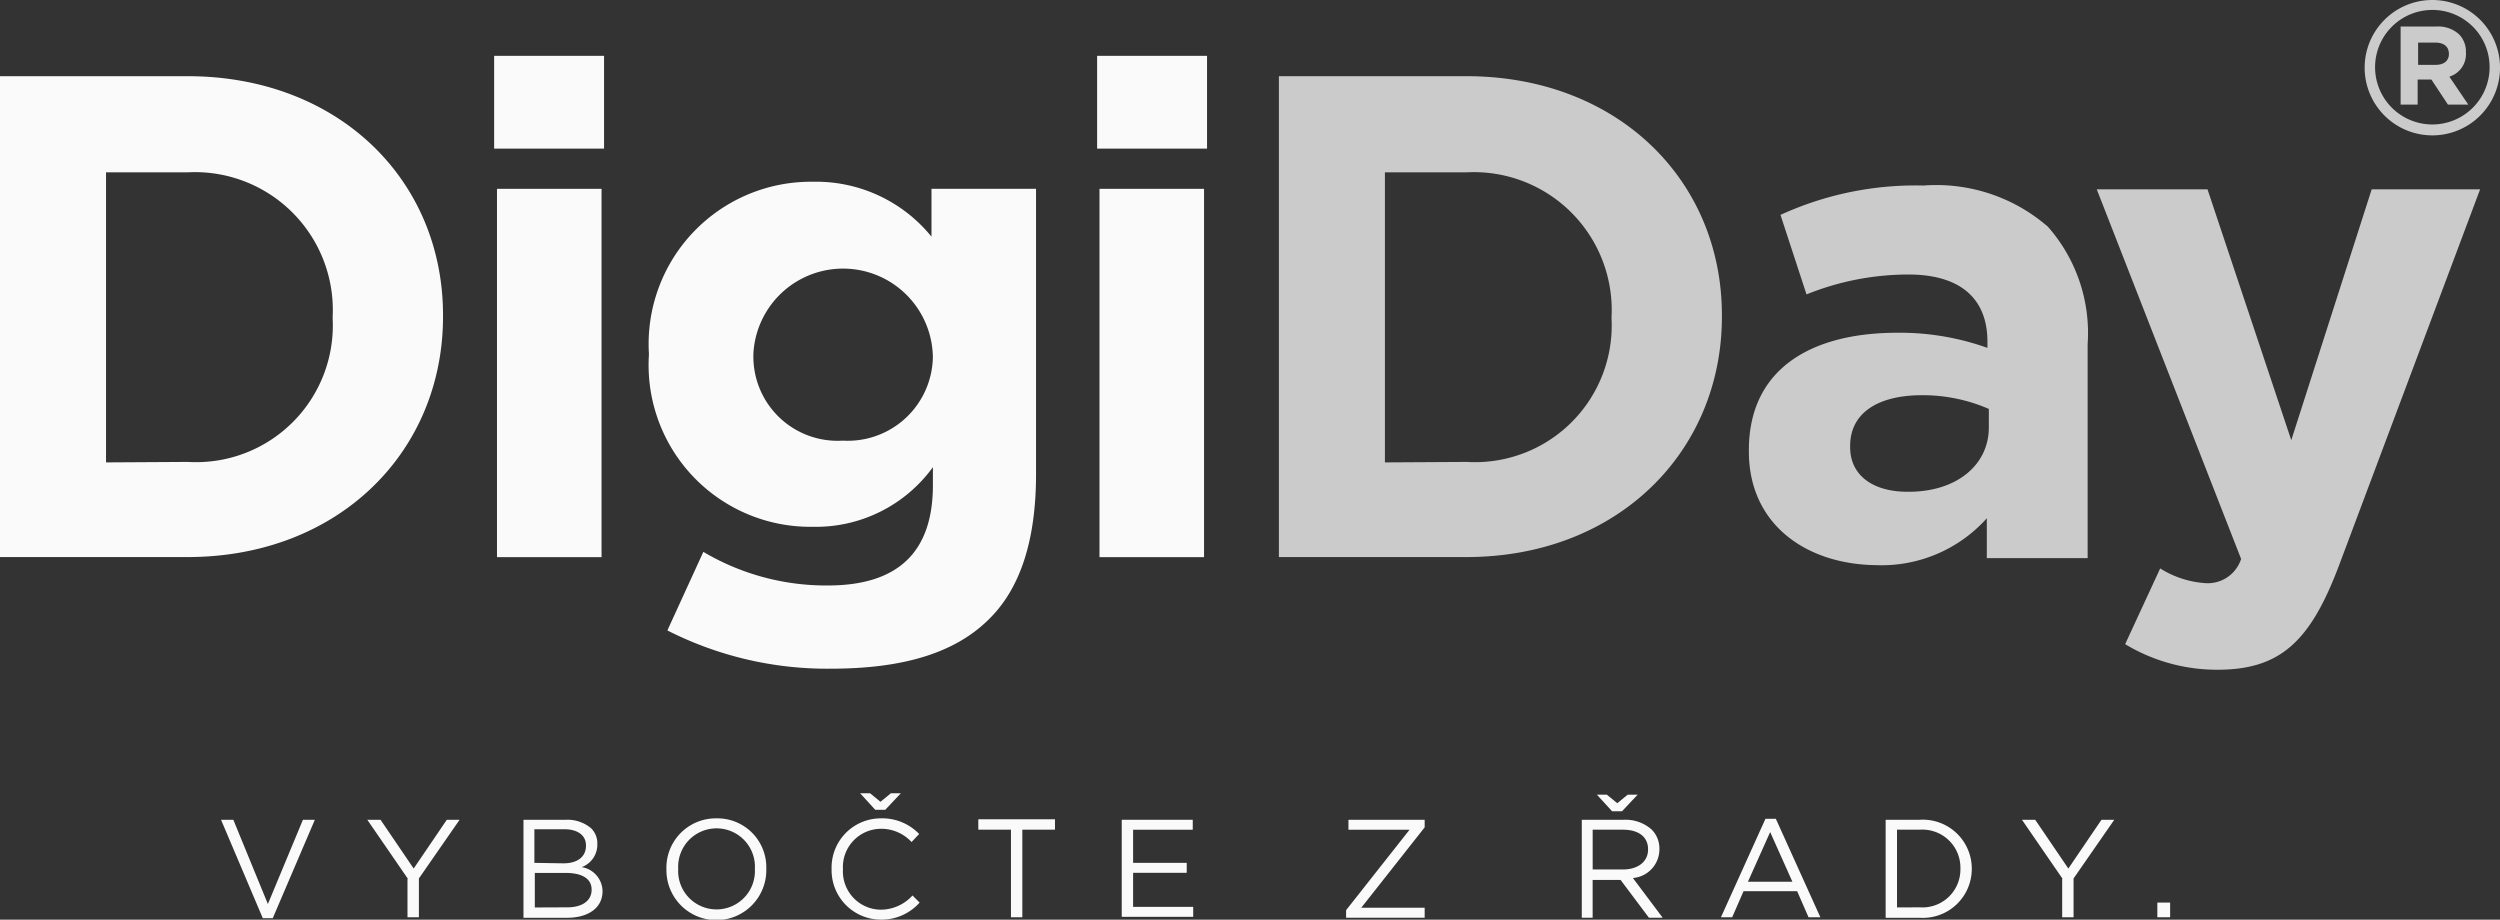 <?xml version="1.0" encoding="UTF-8"?>
<svg xmlns="http://www.w3.org/2000/svg" width="93.257" height="34.305" viewBox="0 0 93.257 34.305">
  <rect x="0" y="0" width="93.257" height="34.305" fill="#333333" stroke="none"/>
  <g id="Group_3098" data-name="Group 3098" transform="translate(-5444 695.424)">
    <g id="Group_7" data-name="Group 7" transform="translate(5444 -693.341)">
      <path id="Path_27" data-name="Path 27" d="M35.6,37.4h6.992c5.632,0,9.534,3.867,9.534,8.916v.053c0,5.05-3.9,8.969-9.534,8.969H35.6Zm7.009,14.389a5.1,5.1,0,0,0,5.4-5.35v-.053a5.144,5.144,0,0,0-5.4-5.4H39.555V51.807l3.054-.018Z" transform="translate(-35.6 -36.641)" fill="#fafafa"></path>
      <path id="Path_28" data-name="Path 28" d="M140,33.1h4.1v3.461H140Zm.106,4.961h3.9V51.8h-3.9Z" transform="translate(-121.567 -33.1)" fill="#fafafa"></path>
      <path id="Path_29" data-name="Path 29" d="M173.389,76.438l1.342-2.931a8.991,8.991,0,0,0,4.643,1.254c2.666,0,3.92-1.289,3.92-3.743v-.671a5.392,5.392,0,0,1-4.485,2.225,6.034,6.034,0,0,1-6.109-6.409v-.053a6.053,6.053,0,0,1,6.109-6.409,5.545,5.545,0,0,1,4.432,2.048V59.965h3.9V70.611q0,3.681-1.748,5.4c-1.289,1.289-3.249,1.854-5.915,1.854A13.137,13.137,0,0,1,173.389,76.438Zm9.9-10.258v-.053a3.35,3.35,0,0,0-6.692,0v.053a3.141,3.141,0,0,0,3.337,3.178A3.176,3.176,0,0,0,183.293,66.18Z" transform="translate(-148.494 -55.004)" fill="#fafafa"></path>
      <path id="Path_30" data-name="Path 30" d="M267.4,33.1h4.1v3.461h-4.1Zm.088,4.961h3.9V51.8h-3.9Z" transform="translate(-226.474 -33.1)" fill="#fafafa"></path>
      <path id="Path_31" data-name="Path 31" d="M305.8,37.4h6.992c5.632,0,9.534,3.867,9.534,8.916v.053c0,5.05-3.9,8.969-9.534,8.969H305.8Zm7.009,14.389a5.1,5.1,0,0,0,5.4-5.35v-.053a5.144,5.144,0,0,0-5.4-5.4h-3.054V51.807l3.054-.018Z" transform="translate(-258.094 -36.641)" fill="#cbcbcb"></path>
      <path id="Path_32" data-name="Path 32" d="M405.1,70.422V70.37c0-3,2.278-4.379,5.544-4.379a9.706,9.706,0,0,1,3.355.565v-.23c0-1.607-1.006-2.507-2.949-2.507a10.168,10.168,0,0,0-3.8.742l-.971-2.966a12.093,12.093,0,0,1,5.332-1.095,6.346,6.346,0,0,1,4.643,1.536,5.993,5.993,0,0,1,1.483,4.379V74.4h-3.761V72.912a5.27,5.27,0,0,1-4.149,1.748C407.236,74.625,405.1,73.141,405.1,70.422Zm8.951-.9v-.689a6.178,6.178,0,0,0-2.489-.512c-1.66,0-2.684.671-2.684,1.889v.053c0,1.059.865,1.66,2.136,1.66C412.833,71.941,414.051,70.935,414.051,69.522Z" transform="translate(-339.862 -55.662)" fill="#cbcbcb"></path>
      <path id="Path_33" data-name="Path 33" d="M479.659,78.267l1.307-2.825a3.619,3.619,0,0,0,1.66.547,1.308,1.308,0,0,0,1.359-.9L478.6,61.3h4.131l3.125,9.358,3-9.358H492.9l-5.279,14.072c-1.059,2.79-2.172,3.849-4.52,3.849A6.623,6.623,0,0,1,479.659,78.267Z" transform="translate(-400.385 -56.321)" fill="#cbcbcb"></path>
    </g>
    <g id="Group_8" data-name="Group 8" transform="translate(5452.245 -665.833)">
      <path id="Path_34" data-name="Path 34" d="M82.3,194.5h.459l1.289,3.143,1.307-3.143H85.8l-1.571,3.672h-.371Z" transform="translate(-82.3 -193.511)" fill="#fafafa"></path>
      <path id="Path_35" data-name="Path 35" d="M114.718,196.707,113.2,194.5h.494l1.236,1.819,1.236-1.819h.477l-1.518,2.189v1.448H114.7v-1.43Z" transform="translate(-107.744 -193.511)" fill="#fafafa"></path>
      <path id="Path_36" data-name="Path 36" d="M146.218,194.5h1.554a1.373,1.373,0,0,1,.953.318.785.785,0,0,1,.23.583v.018a.89.89,0,0,1-.583.847.924.924,0,0,1,.777.883v.018c0,.618-.53.989-1.324.989H146.2V194.5Zm1.483,1.624c.494,0,.83-.23.83-.653v-.018c0-.353-.282-.6-.812-.6h-1.112v1.254l1.095.018Zm.141,1.642c.547,0,.9-.247.9-.653V197.1c0-.388-.335-.618-.971-.618h-1.148v1.289Z" transform="translate(-134.918 -193.511)" fill="#fafafa"></path>
      <path id="Path_37" data-name="Path 37" d="M176.4,196.089h0a1.843,1.843,0,0,1,1.872-1.889,1.824,1.824,0,0,1,1.854,1.872v.018a1.863,1.863,0,1,1-3.725,0Zm3.3,0h0a1.432,1.432,0,1,0-2.86-.018v.018a1.432,1.432,0,1,0,2.86,0Z" transform="translate(-159.786 -193.264)" fill="#fafafa"></path>
      <path id="Path_38" data-name="Path 38" d="M211.3,191.725h0a1.836,1.836,0,0,1,1.836-1.889,1.908,1.908,0,0,1,1.43.583l-.283.3a1.541,1.541,0,0,0-1.148-.494,1.427,1.427,0,0,0-1.412,1.5v.018a1.427,1.427,0,0,0,1.412,1.5,1.607,1.607,0,0,0,1.183-.53l.265.265a1.9,1.9,0,0,1-1.465.636A1.843,1.843,0,0,1,211.3,191.725Zm2-2.207h-.371l-.565-.618h.371l.388.318.388-.318h.371Z" transform="translate(-188.524 -188.9)" fill="#fafafa"></path>
      <path id="Path_39" data-name="Path 39" d="M243.518,194.788H242.3V194.4h2.86v.388h-1.218v3.266h-.424v-3.266Z" transform="translate(-214.051 -193.429)" fill="#fafafa"></path>
      <path id="Path_40" data-name="Path 40" d="M272.618,194.5h2.631v.371h-2.225v1.236h2v.371h-2v1.271h2.242v.371H272.6V194.5Z" transform="translate(-239.001 -193.511)" fill="#fafafa"></path>
      <path id="Path_41" data-name="Path 41" d="M320,197.872l2.366-3h-2.278V194.5h2.843v.282l-2.366,3h2.366v.371H320Z" transform="translate(-278.032 -193.511)" fill="#fafafa"></path>
      <path id="Path_42" data-name="Path 42" d="M369.8,190.136h1.571a1.463,1.463,0,0,1,1.042.371,1,1,0,0,1,.282.724v.018a1.073,1.073,0,0,1-.989,1.059l1.112,1.483h-.512l-1.059-1.412h-1.042v1.412H369.8v-3.655Zm1.536,1.854c.547,0,.936-.282.936-.742v-.018c0-.441-.335-.724-.936-.724h-1.13v1.483Zm-.035-2.172h-.371l-.565-.618h.371l.388.318.388-.318h.371Z" transform="translate(-319.04 -189.147)" fill="#fafafa"></path>
      <path id="Path_43" data-name="Path 43" d="M400.86,194.3h.388l1.66,3.672h-.441l-.424-.971h-2l-.424.971H399.2Zm1.006,2.348-.83-1.854-.83,1.854Z" transform="translate(-343.249 -193.347)" fill="#fafafa"></path>
      <path id="Path_44" data-name="Path 44" d="M434,194.5h1.271a1.826,1.826,0,0,1,1.942,1.819v.018a1.826,1.826,0,0,1-1.942,1.819H434Zm1.271,3.266a1.416,1.416,0,0,0,1.518-1.43v-.018a1.419,1.419,0,0,0-1.518-1.448h-.847v2.9Z" transform="translate(-371.905 -193.511)" fill="#fafafa"></path>
      <path id="Path_45" data-name="Path 45" d="M464.318,196.707,462.8,194.5h.494l1.236,1.819,1.236-1.819h.477l-1.518,2.189v1.448H464.3v-1.43Z" transform="translate(-395.62 -193.511)" fill="#fafafa"></path>
      <path id="Path_46" data-name="Path 46" d="M491.4,212h.477v.547H491.4Z" transform="translate(-419.17 -207.922)" fill="#fafafa"></path>
    </g>
    <g id="Group_10" data-name="Group 10" transform="translate(5533.55 -694.435)">
      <path id="Path_47" data-name="Path 47" d="M542.8,26.9h1.342a1.151,1.151,0,0,1,.847.3.921.921,0,0,1,.247.671h0a.879.879,0,0,1-.618.9l.706,1.042h-.759l-.618-.936h-.512v.936H542.8Zm1.307,1.43c.318,0,.494-.159.494-.406h0c0-.282-.194-.424-.512-.424h-.636v.83Z" transform="translate(-542.8 -26.9)" fill="#cbcbcb"></path>
    </g>
    <path id="Path_48" data-name="Path 48" d="M537.725,26.35a2.525,2.525,0,1,1,2.525-2.525A2.524,2.524,0,0,1,537.725,26.35Zm0-4.679a2.136,2.136,0,1,0,2.136,2.136A2.132,2.132,0,0,0,537.725,21.671Z" transform="translate(4997.008 -716.724)" fill="#cbcbcb"></path>
  </g>
</svg>
